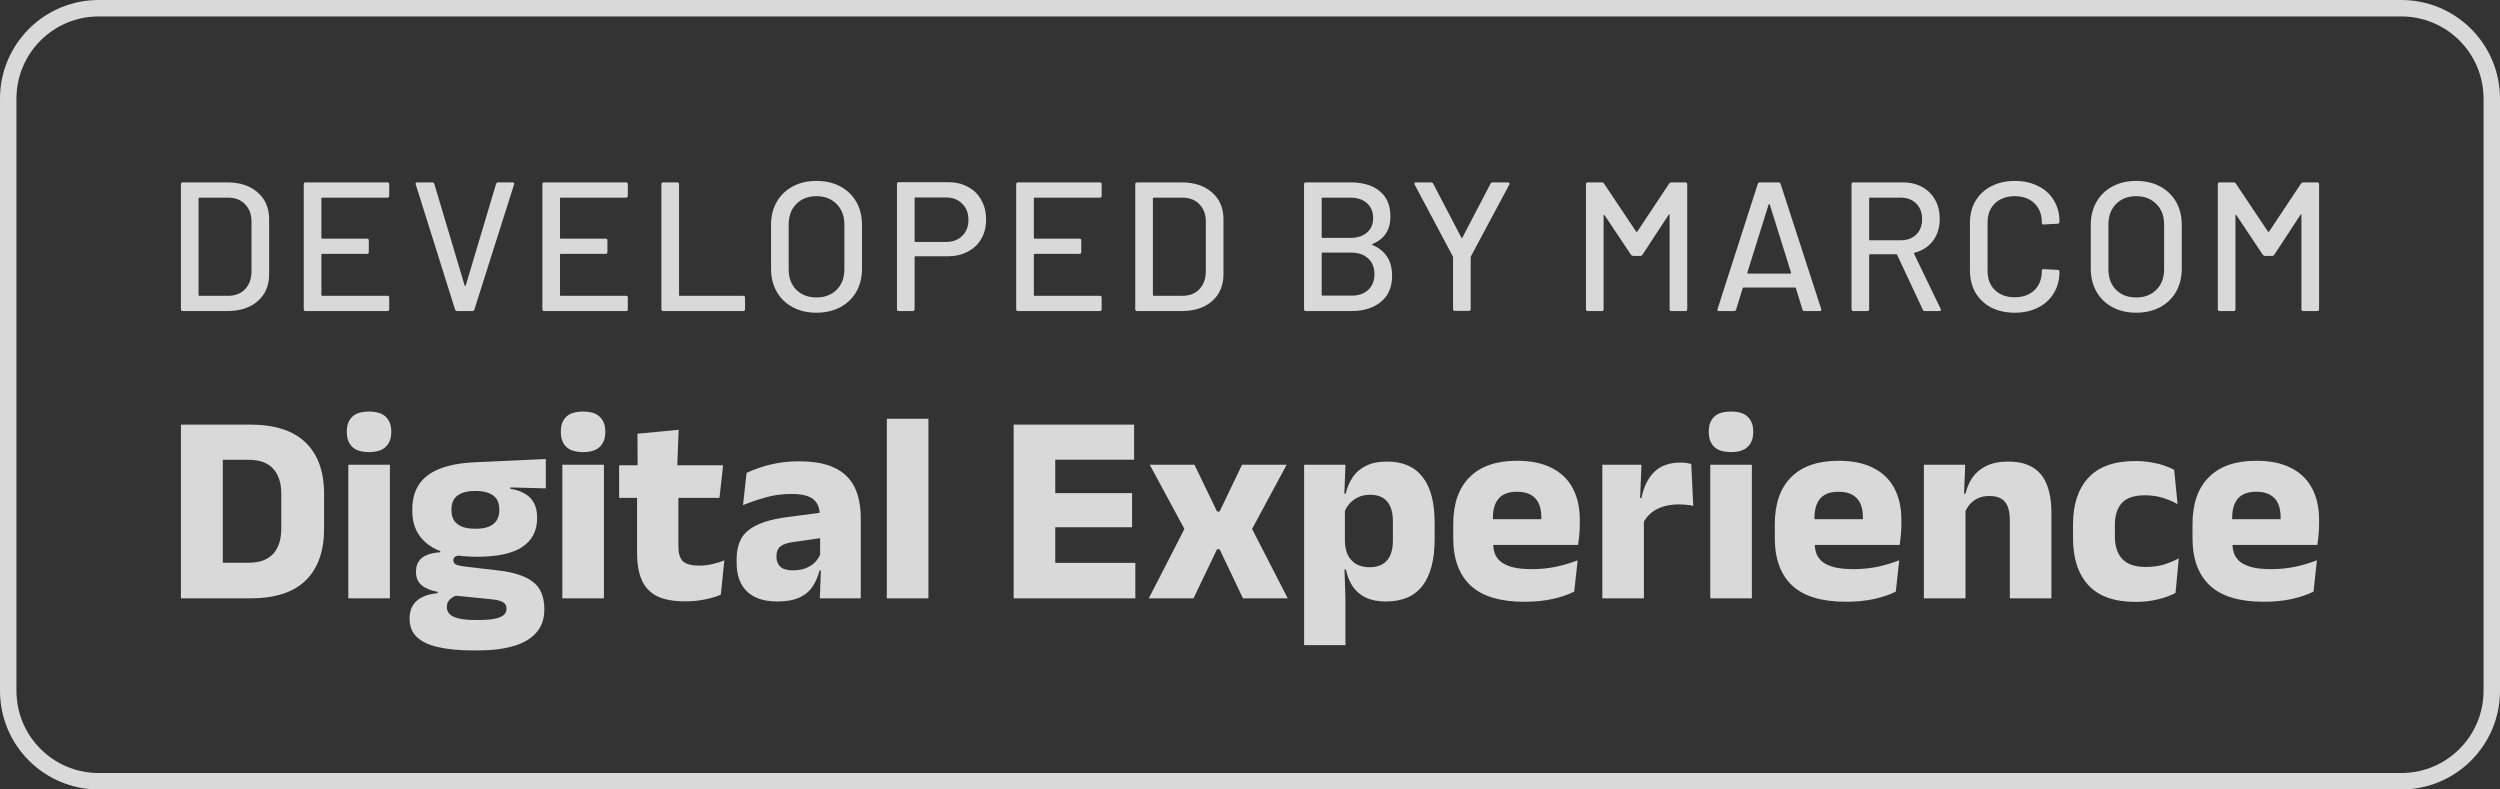 <svg width="152" height="48" viewBox="0 0 152 48" fill="none" xmlns="http://www.w3.org/2000/svg">
<rect x="0" y="0" width="152" height="48" fill="#333333" stroke="none"/>
<title>Developed by MarCom Digital Experience</title>
<g clip-path="url(#clip0_1368_519)">
<path d="M146 47V48H6V47H146ZM151 42V6C151 3.239 148.761 1 146 1H6C3.239 1 1 3.239 1 6V42C1 44.761 3.239 47 6 47V48C2.686 48 0 45.314 0 42V6C0 2.79 2.521 0.168 5.691 0.008L6 0H146L146.309 0.008C149.479 0.168 152 2.79 152 6V42C152 45.314 149.314 48 146 48V47C148.761 47 151 44.761 151 42Z" fill="white" fill-opacity="0.81"/>
<path d="M139.905 11.156C139.942 11.112 139.987 11.089 140.039 11.089H140.888C140.963 11.089 141 11.127 141 11.201V18.8C141 18.875 140.963 18.912 140.888 18.912H140.039C139.964 18.912 139.927 18.875 139.927 18.8V13.079C139.927 13.056 139.92 13.041 139.905 13.034C139.89 13.027 139.879 13.034 139.871 13.056L138.273 15.493C138.243 15.537 138.199 15.56 138.139 15.56H137.714C137.662 15.56 137.618 15.537 137.58 15.493L135.971 13.079C135.964 13.056 135.952 13.049 135.937 13.056C135.923 13.064 135.915 13.079 135.915 13.101V18.8C135.915 18.875 135.878 18.912 135.803 18.912H134.954C134.88 18.912 134.842 18.875 134.842 18.8V11.201C134.842 11.127 134.88 11.089 134.954 11.089H135.803C135.863 11.089 135.908 11.112 135.937 11.156L137.893 14.084C137.901 14.092 137.912 14.096 137.927 14.096C137.942 14.096 137.953 14.092 137.96 14.084L139.905 11.156Z" fill="white" fill-opacity="0.81"/>
<path d="M129.88 19.013C129.336 19.013 128.855 18.901 128.438 18.677C128.021 18.454 127.697 18.141 127.466 17.739C127.235 17.329 127.119 16.86 127.119 16.331V13.671C127.119 13.142 127.235 12.676 127.466 12.274C127.697 11.872 128.021 11.559 128.438 11.335C128.855 11.112 129.336 11 129.88 11C130.431 11 130.915 11.112 131.333 11.335C131.75 11.559 132.074 11.872 132.305 12.274C132.536 12.676 132.651 13.142 132.651 13.671V16.331C132.651 16.86 132.536 17.329 132.305 17.739C132.074 18.141 131.75 18.454 131.333 18.677C130.915 18.901 130.431 19.013 129.88 19.013ZM129.88 18.085C130.386 18.085 130.796 17.929 131.109 17.616C131.422 17.303 131.578 16.89 131.578 16.375V13.66C131.578 13.138 131.422 12.721 131.109 12.408C130.796 12.088 130.386 11.928 129.88 11.928C129.373 11.928 128.963 12.088 128.65 12.408C128.345 12.721 128.192 13.138 128.192 13.66V16.375C128.192 16.89 128.345 17.303 128.65 17.616C128.963 17.929 129.373 18.085 129.88 18.085Z" fill="white" fill-opacity="0.81"/>
<path d="M122.499 19.013C121.963 19.013 121.486 18.909 121.069 18.7C120.659 18.484 120.338 18.182 120.107 17.795C119.884 17.4 119.772 16.949 119.772 16.442V13.548C119.772 13.041 119.884 12.598 120.107 12.218C120.338 11.831 120.659 11.533 121.069 11.324C121.486 11.108 121.963 11 122.499 11C123.035 11 123.509 11.104 123.918 11.313C124.328 11.514 124.645 11.801 124.868 12.173C125.099 12.546 125.215 12.978 125.215 13.47V13.481C125.215 13.518 125.203 13.548 125.181 13.57C125.159 13.593 125.133 13.604 125.103 13.604L124.254 13.649C124.179 13.649 124.142 13.615 124.142 13.548V13.514C124.142 13.038 123.993 12.654 123.695 12.363C123.397 12.073 122.998 11.928 122.499 11.928C122 11.928 121.598 12.073 121.292 12.363C120.994 12.654 120.845 13.038 120.845 13.514V16.487C120.845 16.964 120.994 17.348 121.292 17.638C121.598 17.929 122 18.074 122.499 18.074C122.998 18.074 123.397 17.929 123.695 17.638C123.993 17.348 124.142 16.964 124.142 16.487V16.465C124.142 16.398 124.179 16.364 124.254 16.364L125.103 16.409C125.177 16.409 125.215 16.446 125.215 16.521C125.215 17.012 125.099 17.448 124.868 17.828C124.645 18.201 124.328 18.491 123.918 18.7C123.509 18.909 123.035 19.013 122.499 19.013Z" fill="white" fill-opacity="0.81"/>
<path d="M117.031 18.912C116.972 18.912 116.931 18.886 116.908 18.834L115.344 15.493C115.336 15.47 115.321 15.459 115.299 15.459H113.69C113.66 15.459 113.645 15.474 113.645 15.504V18.8C113.645 18.875 113.608 18.912 113.533 18.912H112.684C112.61 18.912 112.572 18.875 112.572 18.8V11.201C112.572 11.127 112.61 11.089 112.684 11.089H115.69C116.137 11.089 116.528 11.182 116.864 11.369C117.206 11.555 117.471 11.816 117.657 12.151C117.843 12.486 117.936 12.874 117.936 13.313C117.936 13.835 117.799 14.278 117.523 14.643C117.255 15.001 116.879 15.243 116.394 15.37C116.364 15.384 116.357 15.403 116.372 15.425L117.992 18.778C118 18.793 118.004 18.812 118.004 18.834C118.004 18.886 117.974 18.912 117.914 18.912H117.031ZM113.69 12.017C113.66 12.017 113.645 12.032 113.645 12.062V14.565C113.645 14.595 113.66 14.61 113.69 14.61H115.556C115.951 14.61 116.268 14.494 116.506 14.263C116.744 14.025 116.864 13.712 116.864 13.325C116.864 12.93 116.744 12.613 116.506 12.375C116.268 12.136 115.951 12.017 115.556 12.017H113.69Z" fill="white" fill-opacity="0.81"/>
<path d="M109.724 18.912C109.657 18.912 109.612 18.882 109.59 18.823L109.187 17.515C109.18 17.493 109.165 17.482 109.143 17.482H106.002C105.98 17.482 105.965 17.493 105.958 17.515L105.555 18.823C105.533 18.882 105.488 18.912 105.421 18.912H104.516C104.434 18.912 104.404 18.871 104.427 18.789L106.874 11.179C106.896 11.119 106.941 11.089 107.008 11.089H108.126C108.193 11.089 108.237 11.119 108.26 11.179L110.73 18.789L110.741 18.834C110.741 18.886 110.707 18.912 110.64 18.912H109.724ZM106.237 16.577C106.23 16.591 106.23 16.606 106.237 16.621C106.252 16.629 106.267 16.633 106.282 16.633H108.852C108.867 16.633 108.878 16.629 108.886 16.621C108.901 16.606 108.904 16.591 108.897 16.577L107.6 12.431C107.593 12.416 107.582 12.408 107.567 12.408C107.552 12.408 107.541 12.416 107.533 12.431L106.237 16.577Z" fill="white" fill-opacity="0.81"/>
<path d="M101.489 11.156C101.526 11.112 101.571 11.089 101.623 11.089H102.473C102.547 11.089 102.584 11.127 102.584 11.201V18.8C102.584 18.875 102.547 18.912 102.473 18.912H101.623C101.549 18.912 101.512 18.875 101.512 18.8V13.079C101.512 13.056 101.504 13.041 101.489 13.034C101.474 13.027 101.463 13.034 101.456 13.056L99.858 15.493C99.828 15.537 99.783 15.56 99.724 15.56H99.299C99.247 15.56 99.202 15.537 99.165 15.493L97.555 13.079C97.548 13.056 97.537 13.049 97.522 13.056C97.507 13.064 97.5 13.079 97.5 13.101V18.8C97.5 18.875 97.462 18.912 97.388 18.912H96.538C96.464 18.912 96.427 18.875 96.427 18.8V11.201C96.427 11.127 96.464 11.089 96.538 11.089H97.388C97.448 11.089 97.492 11.112 97.522 11.156L99.478 14.084C99.485 14.092 99.496 14.096 99.511 14.096C99.526 14.096 99.537 14.092 99.545 14.084L101.489 11.156Z" fill="white" fill-opacity="0.81"/>
<path d="M88.457 18.901C88.382 18.901 88.345 18.864 88.345 18.789V15.649C88.345 15.619 88.341 15.601 88.334 15.593L86.01 11.223C86.002 11.209 85.998 11.19 85.998 11.168C85.998 11.116 86.028 11.089 86.088 11.089H87.004C87.071 11.089 87.116 11.116 87.138 11.168L88.848 14.442C88.856 14.457 88.867 14.464 88.882 14.464C88.897 14.464 88.908 14.457 88.915 14.442L90.625 11.168C90.647 11.116 90.692 11.089 90.759 11.089H91.687C91.724 11.089 91.75 11.104 91.765 11.134C91.787 11.156 91.787 11.186 91.765 11.223L89.429 15.593C89.422 15.601 89.418 15.619 89.418 15.649V18.789C89.418 18.864 89.381 18.901 89.306 18.901H88.457Z" fill="white" fill-opacity="0.81"/>
<path d="M83.454 14.833C83.417 14.856 83.417 14.878 83.454 14.9C84.244 15.236 84.639 15.858 84.639 16.767C84.639 17.452 84.412 17.981 83.957 18.354C83.503 18.726 82.91 18.912 82.18 18.912H79.398C79.323 18.912 79.286 18.875 79.286 18.8V11.201C79.286 11.127 79.323 11.089 79.398 11.089H82.091C82.866 11.089 83.466 11.268 83.89 11.626C84.322 11.976 84.538 12.49 84.538 13.168C84.538 13.973 84.177 14.528 83.454 14.833ZM80.403 12.017C80.374 12.017 80.359 12.032 80.359 12.062V14.42C80.359 14.45 80.374 14.464 80.403 14.464H82.091C82.523 14.464 82.862 14.356 83.108 14.14C83.361 13.924 83.488 13.63 83.488 13.258C83.488 12.877 83.361 12.576 83.108 12.352C82.862 12.129 82.523 12.017 82.091 12.017H80.403ZM82.18 17.974C82.605 17.974 82.94 17.858 83.186 17.627C83.439 17.389 83.566 17.068 83.566 16.666C83.566 16.264 83.439 15.947 83.186 15.716C82.933 15.478 82.586 15.358 82.147 15.358H80.403C80.374 15.358 80.359 15.373 80.359 15.403V17.929C80.359 17.959 80.374 17.974 80.403 17.974H82.18Z" fill="white" fill-opacity="0.81"/>
<path d="M69.135 18.912C69.06 18.912 69.023 18.875 69.023 18.8V11.201C69.023 11.127 69.06 11.089 69.135 11.089H71.839C72.614 11.089 73.232 11.294 73.694 11.704C74.156 12.106 74.387 12.646 74.387 13.325V16.677C74.387 17.355 74.156 17.899 73.694 18.309C73.232 18.711 72.614 18.912 71.839 18.912H69.135ZM70.096 17.94C70.096 17.97 70.111 17.985 70.141 17.985H71.884C72.316 17.985 72.659 17.854 72.912 17.593C73.173 17.325 73.307 16.968 73.314 16.521V13.481C73.314 13.034 73.184 12.68 72.923 12.419C72.67 12.151 72.323 12.017 71.884 12.017H70.141C70.111 12.017 70.096 12.032 70.096 12.062V17.94Z" fill="white" fill-opacity="0.81"/>
<path d="M66.981 11.905C66.981 11.98 66.944 12.017 66.87 12.017H62.903C62.873 12.017 62.858 12.032 62.858 12.062V14.464C62.858 14.494 62.873 14.509 62.903 14.509H65.629C65.704 14.509 65.741 14.546 65.741 14.621V15.325C65.741 15.399 65.704 15.437 65.629 15.437H62.903C62.873 15.437 62.858 15.452 62.858 15.481V17.94C62.858 17.97 62.873 17.985 62.903 17.985H66.87C66.944 17.985 66.981 18.022 66.981 18.096V18.8C66.981 18.875 66.944 18.912 66.87 18.912H61.897C61.822 18.912 61.785 18.875 61.785 18.8V11.201C61.785 11.127 61.822 11.089 61.897 11.089H66.87C66.944 11.089 66.981 11.127 66.981 11.201V11.905Z" fill="white" fill-opacity="0.81"/>
<path d="M57.664 11.078C58.118 11.078 58.517 11.175 58.86 11.369C59.21 11.555 59.478 11.819 59.664 12.162C59.858 12.505 59.955 12.9 59.955 13.347C59.955 13.794 59.858 14.185 59.664 14.52C59.471 14.855 59.195 15.116 58.837 15.303C58.487 15.489 58.081 15.582 57.619 15.582H55.652C55.622 15.582 55.608 15.597 55.608 15.627V18.8C55.608 18.875 55.57 18.912 55.496 18.912H54.646C54.572 18.912 54.535 18.875 54.535 18.8V11.19C54.535 11.115 54.572 11.078 54.646 11.078H57.664ZM57.519 14.71C57.928 14.71 58.256 14.587 58.502 14.341C58.755 14.096 58.882 13.771 58.882 13.369C58.882 12.959 58.755 12.632 58.502 12.386C58.256 12.132 57.928 12.006 57.519 12.006H55.652C55.622 12.006 55.608 12.021 55.608 12.05V14.665C55.608 14.695 55.622 14.71 55.652 14.71H57.519Z" fill="white" fill-opacity="0.81"/>
<path d="M49.639 19.013C49.095 19.013 48.615 18.901 48.197 18.677C47.78 18.454 47.456 18.141 47.225 17.739C46.994 17.329 46.879 16.86 46.879 16.331V13.671C46.879 13.142 46.994 12.676 47.225 12.274C47.456 11.872 47.78 11.559 48.197 11.335C48.615 11.112 49.095 11 49.639 11C50.19 11 50.675 11.112 51.092 11.335C51.509 11.559 51.833 11.872 52.064 12.274C52.295 12.676 52.41 13.142 52.41 13.671V16.331C52.41 16.86 52.295 17.329 52.064 17.739C51.833 18.141 51.509 18.454 51.092 18.677C50.675 18.901 50.19 19.013 49.639 19.013ZM49.639 18.085C50.146 18.085 50.555 17.929 50.868 17.616C51.181 17.303 51.338 16.89 51.338 16.375V13.66C51.338 13.138 51.181 12.721 50.868 12.408C50.555 12.088 50.146 11.928 49.639 11.928C49.132 11.928 48.723 12.088 48.41 12.408C48.104 12.721 47.952 13.138 47.952 13.66V16.375C47.952 16.89 48.104 17.303 48.41 17.616C48.723 17.929 49.132 18.085 49.639 18.085Z" fill="white" fill-opacity="0.81"/>
<path d="M40.325 18.912C40.251 18.912 40.213 18.875 40.213 18.8V11.201C40.213 11.127 40.251 11.089 40.325 11.089H41.175C41.249 11.089 41.286 11.127 41.286 11.201V17.94C41.286 17.97 41.301 17.985 41.331 17.985H45.187C45.261 17.985 45.298 18.022 45.298 18.096V18.8C45.298 18.875 45.261 18.912 45.187 18.912H40.325Z" fill="white" fill-opacity="0.81"/>
<path d="M38.172 11.905C38.172 11.98 38.135 12.017 38.06 12.017H34.093C34.063 12.017 34.048 12.032 34.048 12.062V14.464C34.048 14.494 34.063 14.509 34.093 14.509H36.82C36.894 14.509 36.932 14.546 36.932 14.621V15.325C36.932 15.399 36.894 15.437 36.82 15.437H34.093C34.063 15.437 34.048 15.452 34.048 15.481V17.94C34.048 17.97 34.063 17.985 34.093 17.985H38.06C38.135 17.985 38.172 18.022 38.172 18.096V18.8C38.172 18.875 38.135 18.912 38.06 18.912H33.087C33.013 18.912 32.976 18.875 32.976 18.8V11.201C32.976 11.127 33.013 11.089 33.087 11.089H38.06C38.135 11.089 38.172 11.127 38.172 11.201V11.905Z" fill="white" fill-opacity="0.81"/>
<path d="M27.803 18.912C27.736 18.912 27.691 18.882 27.669 18.823L25.277 11.212L25.266 11.168C25.266 11.116 25.3 11.089 25.367 11.089H26.272C26.339 11.089 26.384 11.119 26.406 11.179L28.25 17.359C28.257 17.374 28.269 17.381 28.284 17.381C28.298 17.381 28.31 17.374 28.317 17.359L30.161 11.179C30.183 11.119 30.224 11.089 30.284 11.089H31.167C31.249 11.089 31.279 11.13 31.256 11.212L28.842 18.823C28.82 18.882 28.775 18.912 28.708 18.912H27.803Z" fill="white" fill-opacity="0.81"/>
<path d="M23.664 11.905C23.664 11.98 23.626 12.017 23.552 12.017H19.585C19.555 12.017 19.54 12.032 19.54 12.062V14.464C19.54 14.494 19.555 14.509 19.585 14.509H22.311C22.386 14.509 22.423 14.546 22.423 14.621V15.325C22.423 15.399 22.386 15.437 22.311 15.437H19.585C19.555 15.437 19.54 15.452 19.54 15.481V17.94C19.54 17.97 19.555 17.985 19.585 17.985H23.552C23.626 17.985 23.664 18.022 23.664 18.096V18.8C23.664 18.875 23.626 18.912 23.552 18.912H18.579C18.504 18.912 18.467 18.875 18.467 18.8V11.201C18.467 11.127 18.504 11.089 18.579 11.089H23.552C23.626 11.089 23.664 11.127 23.664 11.201V11.905Z" fill="white" fill-opacity="0.81"/>
<path d="M11.112 18.912C11.037 18.912 11 18.875 11 18.8V11.201C11 11.127 11.037 11.089 11.112 11.089H13.816C14.591 11.089 15.209 11.294 15.671 11.704C16.133 12.106 16.364 12.646 16.364 13.325V16.677C16.364 17.355 16.133 17.899 15.671 18.309C15.209 18.711 14.591 18.912 13.816 18.912H11.112ZM12.073 17.94C12.073 17.97 12.088 17.985 12.117 17.985H13.861C14.293 17.985 14.636 17.854 14.889 17.593C15.15 17.325 15.284 16.968 15.291 16.521V13.481C15.291 13.034 15.161 12.68 14.9 12.419C14.647 12.151 14.3 12.017 13.861 12.017H12.117C12.088 12.017 12.073 12.032 12.073 12.062V17.94Z" fill="white" fill-opacity="0.81"/>
<path d="M137.636 36.587C136.159 36.587 135.068 36.259 134.362 35.603C133.657 34.942 133.304 33.98 133.304 32.718V31.875C133.304 30.63 133.635 29.676 134.296 29.015C134.957 28.348 135.919 28.015 137.181 28.015C138.03 28.015 138.735 28.161 139.297 28.453C139.865 28.739 140.289 29.15 140.57 29.684C140.857 30.219 141 30.861 141 31.611V31.883C141 32.093 140.989 32.308 140.967 32.528C140.95 32.743 140.926 32.944 140.893 33.132H138.611C138.633 32.812 138.647 32.512 138.652 32.23C138.658 31.944 138.661 31.685 138.661 31.453C138.661 31.117 138.608 30.836 138.504 30.61C138.399 30.379 138.236 30.203 138.016 30.081C137.801 29.96 137.523 29.899 137.181 29.899C136.674 29.899 136.302 30.037 136.065 30.313C135.834 30.583 135.718 30.969 135.718 31.47V32.214L135.734 32.487V33.065C135.734 33.275 135.768 33.473 135.834 33.661C135.905 33.848 136.027 34.013 136.197 34.157C136.374 34.294 136.613 34.405 136.917 34.487C137.225 34.564 137.616 34.603 138.09 34.603C138.592 34.603 139.074 34.556 139.537 34.462C140 34.363 140.443 34.231 140.868 34.066L140.661 35.967C140.286 36.16 139.843 36.311 139.33 36.422C138.818 36.532 138.253 36.587 137.636 36.587ZM134.643 33.132V31.569H140.38V33.132H134.643Z" fill="white" fill-opacity="0.81"/>
<path d="M129.842 36.595C128.552 36.595 127.596 36.256 126.973 35.578C126.35 34.901 126.039 33.947 126.039 32.718V31.875C126.039 30.668 126.35 29.726 126.973 29.048C127.596 28.37 128.549 28.031 129.833 28.031C130.164 28.031 130.473 28.056 130.759 28.106C131.046 28.15 131.31 28.213 131.553 28.296C131.795 28.379 132.007 28.467 132.189 28.56L132.396 30.652C132.126 30.497 131.828 30.371 131.503 30.271C131.178 30.167 130.811 30.114 130.404 30.114C129.764 30.114 129.301 30.269 129.015 30.577C128.728 30.886 128.585 31.332 128.585 31.916V32.619C128.585 33.214 128.737 33.672 129.04 33.991C129.343 34.311 129.817 34.471 130.461 34.471C130.864 34.471 131.225 34.424 131.544 34.33C131.869 34.231 132.178 34.104 132.47 33.95L132.272 36.05C131.985 36.204 131.633 36.333 131.214 36.438C130.795 36.543 130.337 36.595 129.842 36.595Z" fill="white" fill-opacity="0.81"/>
<path d="M122.197 36.38V31.602C122.197 31.305 122.158 31.049 122.081 30.834C122.004 30.613 121.874 30.445 121.692 30.329C121.511 30.214 121.263 30.156 120.948 30.156C120.689 30.156 120.461 30.203 120.262 30.296C120.064 30.384 119.896 30.508 119.758 30.668C119.626 30.823 119.527 30.999 119.461 31.197L119.072 30.015H119.502C119.59 29.646 119.733 29.315 119.932 29.023C120.136 28.731 120.414 28.5 120.767 28.329C121.119 28.153 121.566 28.064 122.106 28.064C122.712 28.064 123.208 28.183 123.594 28.42C123.979 28.651 124.263 28.998 124.445 29.461C124.632 29.924 124.726 30.503 124.726 31.197V36.38H122.197ZM116.972 36.38V28.255H119.485L119.403 30.288L119.502 30.528V36.38H116.972Z" fill="white" fill-opacity="0.81"/>
<path d="M112.24 36.587C110.763 36.587 109.672 36.259 108.966 35.603C108.261 34.942 107.908 33.98 107.908 32.718V31.875C107.908 30.63 108.239 29.676 108.9 29.015C109.561 28.348 110.523 28.015 111.785 28.015C112.634 28.015 113.339 28.161 113.901 28.453C114.469 28.739 114.893 29.15 115.174 29.684C115.461 30.219 115.604 30.861 115.604 31.611V31.883C115.604 32.093 115.593 32.308 115.571 32.528C115.554 32.743 115.53 32.944 115.497 33.132H113.215C113.237 32.812 113.251 32.512 113.256 32.23C113.262 31.944 113.265 31.685 113.265 31.453C113.265 31.117 113.212 30.836 113.108 30.61C113.003 30.379 112.84 30.203 112.62 30.081C112.405 29.96 112.127 29.899 111.785 29.899C111.278 29.899 110.906 30.037 110.669 30.313C110.438 30.583 110.322 30.969 110.322 31.47V32.214L110.338 32.487V33.065C110.338 33.275 110.372 33.473 110.438 33.661C110.509 33.848 110.631 34.013 110.801 34.157C110.978 34.294 111.217 34.405 111.521 34.487C111.829 34.564 112.22 34.603 112.694 34.603C113.196 34.603 113.678 34.556 114.141 34.462C114.604 34.363 115.047 34.231 115.472 34.066L115.265 35.967C114.89 36.16 114.447 36.311 113.934 36.422C113.422 36.532 112.857 36.587 112.24 36.587ZM109.247 33.132V31.569H114.984V33.132H109.247Z" fill="white" fill-opacity="0.81"/>
<path d="M103.984 36.38V28.254H106.513V36.38H103.984ZM105.249 27.486C104.775 27.486 104.43 27.378 104.215 27.163C104.001 26.943 103.893 26.648 103.893 26.279V26.221C103.893 25.852 104.001 25.56 104.215 25.345C104.43 25.13 104.775 25.022 105.249 25.022C105.712 25.022 106.051 25.13 106.265 25.345C106.486 25.56 106.596 25.852 106.596 26.221V26.279C106.596 26.654 106.486 26.948 106.265 27.163C106.051 27.378 105.712 27.486 105.249 27.486Z" fill="white" fill-opacity="0.81"/>
<path d="M99.901 31.817L99.206 30.28H99.802C99.934 29.607 100.19 29.081 100.57 28.701C100.956 28.315 101.499 28.122 102.199 28.122C102.32 28.122 102.43 28.131 102.529 28.147C102.634 28.164 102.733 28.183 102.827 28.205L102.951 30.759C102.835 30.726 102.7 30.704 102.546 30.693C102.392 30.677 102.235 30.668 102.075 30.668C101.535 30.668 101.08 30.77 100.711 30.974C100.342 31.172 100.072 31.453 99.901 31.817ZM97.421 36.38V28.255H99.802L99.694 30.85L99.95 30.883V36.38H97.421Z" fill="white" fill-opacity="0.81"/>
<path d="M92.688 36.587C91.211 36.587 90.12 36.259 89.415 35.603C88.709 34.942 88.357 33.98 88.357 32.718V31.875C88.357 30.63 88.687 29.676 89.349 29.015C90.01 28.348 90.972 28.015 92.234 28.015C93.082 28.015 93.788 28.161 94.35 28.453C94.917 28.739 95.342 29.15 95.623 29.684C95.909 30.219 96.052 30.861 96.052 31.611V31.883C96.052 32.093 96.041 32.308 96.019 32.528C96.003 32.743 95.978 32.944 95.945 33.132H93.664C93.686 32.812 93.699 32.512 93.705 32.23C93.71 31.944 93.713 31.685 93.713 31.453C93.713 31.117 93.661 30.836 93.556 30.61C93.451 30.379 93.289 30.203 93.068 30.081C92.853 29.96 92.575 29.899 92.234 29.899C91.727 29.899 91.355 30.037 91.118 30.313C90.886 30.583 90.77 30.969 90.77 31.47V32.214L90.787 32.487V33.065C90.787 33.275 90.82 33.473 90.886 33.661C90.958 33.848 91.079 34.013 91.25 34.157C91.426 34.294 91.666 34.405 91.969 34.487C92.278 34.564 92.669 34.603 93.143 34.603C93.644 34.603 94.126 34.556 94.589 34.462C95.052 34.363 95.496 34.231 95.92 34.066L95.714 35.967C95.339 36.16 94.895 36.311 94.383 36.422C93.87 36.532 93.305 36.587 92.688 36.587ZM89.696 33.132V31.569H95.433V33.132H89.696Z" fill="white" fill-opacity="0.81"/>
<path d="M84.258 36.57C83.773 36.57 83.365 36.49 83.035 36.331C82.704 36.171 82.44 35.945 82.241 35.653C82.048 35.355 81.911 35.011 81.828 34.62H81.175L81.77 32.917C81.781 33.253 81.844 33.537 81.96 33.768C82.082 33.999 82.252 34.179 82.473 34.305C82.699 34.427 82.966 34.487 83.275 34.487C83.737 34.487 84.087 34.352 84.324 34.082C84.567 33.807 84.688 33.399 84.688 32.859V31.701C84.688 31.162 84.57 30.756 84.333 30.486C84.101 30.216 83.754 30.081 83.291 30.081C83.032 30.081 82.795 30.131 82.58 30.23C82.371 30.329 82.192 30.462 82.043 30.627C81.9 30.787 81.795 30.971 81.729 31.181L81.15 30.015H81.82C81.902 29.651 82.04 29.324 82.233 29.032C82.426 28.734 82.693 28.5 83.035 28.329C83.376 28.153 83.812 28.064 84.341 28.064C85.289 28.064 86.005 28.376 86.49 28.998C86.981 29.616 87.226 30.544 87.226 31.784V32.776C87.226 34.027 86.981 34.972 86.49 35.611C86.005 36.251 85.261 36.57 84.258 36.57ZM79.29 39.224V28.255H81.803L81.721 30.445L81.77 30.734V33.859L81.737 34.289L81.803 36.463V39.224H79.29Z" fill="white" fill-opacity="0.81"/>
<path d="M69.846 36.38L72.193 31.809V32.495L69.904 28.255H72.623L73.995 31.098H74.152L75.516 28.255H78.228L75.946 32.495V31.809L78.294 36.38H75.574L74.152 33.396H73.995L72.565 36.38H69.846Z" fill="white" fill-opacity="0.81"/>
<path d="M61.63 36.38V25.816H64.16V36.38H61.63ZM62.383 36.38V34.223H69.029V36.38H62.383ZM63.11 32.057V29.982H68.83V32.057H63.11ZM62.374 27.949V25.816H68.954V27.949H62.374Z" fill="white" fill-opacity="0.81"/>
<path d="M53.919 36.38V25.461H56.448V36.38H53.919Z" fill="white" fill-opacity="0.81"/>
<path d="M49.846 36.38L49.92 34.347L49.863 34.223V31.685L49.846 31.354C49.846 30.902 49.714 30.569 49.449 30.354C49.185 30.139 48.741 30.032 48.118 30.032C47.573 30.032 47.055 30.101 46.564 30.238C46.074 30.376 45.611 30.533 45.176 30.71L45.391 28.75C45.65 28.629 45.939 28.516 46.258 28.412C46.584 28.301 46.942 28.213 47.333 28.147C47.724 28.081 48.143 28.048 48.59 28.048C49.3 28.048 49.896 28.131 50.375 28.296C50.855 28.461 51.237 28.695 51.524 28.998C51.811 29.302 52.017 29.665 52.144 30.09C52.271 30.508 52.334 30.971 52.334 31.478V36.38H49.846ZM47.259 36.57C46.449 36.57 45.834 36.366 45.415 35.959C44.996 35.551 44.787 34.969 44.787 34.214V33.991C44.787 33.192 45.032 32.602 45.523 32.222C46.019 31.837 46.804 31.575 47.879 31.437L50.061 31.148L50.21 32.669L48.275 32.95C47.884 32.999 47.609 33.09 47.449 33.222C47.289 33.355 47.209 33.55 47.209 33.809V33.867C47.209 34.115 47.289 34.314 47.449 34.462C47.609 34.606 47.865 34.677 48.218 34.677C48.526 34.677 48.791 34.63 49.011 34.537C49.237 34.443 49.422 34.322 49.565 34.173C49.708 34.019 49.816 33.848 49.887 33.661L50.243 34.686H49.83C49.741 35.038 49.603 35.358 49.416 35.645C49.234 35.931 48.97 36.157 48.623 36.322C48.275 36.488 47.821 36.57 47.259 36.57Z" fill="white" fill-opacity="0.81"/>
<path d="M41.66 36.562C40.938 36.562 40.362 36.455 39.932 36.24C39.508 36.019 39.202 35.691 39.015 35.256C38.827 34.821 38.734 34.283 38.734 33.644V29.106H41.247V33.239C41.247 33.636 41.335 33.928 41.511 34.115C41.693 34.297 42.029 34.388 42.52 34.388C42.79 34.388 43.057 34.358 43.322 34.297C43.586 34.236 43.826 34.159 44.041 34.066L43.826 36.157C43.545 36.278 43.219 36.375 42.85 36.446C42.487 36.523 42.09 36.562 41.66 36.562ZM37.643 30.271V28.288H43.966L43.743 30.271H37.643ZM38.767 28.469L38.758 26.37L41.263 26.13L41.172 28.469H38.767Z" fill="white" fill-opacity="0.81"/>
<path d="M34.19 36.38V28.254H36.719V36.38H34.19ZM35.454 27.486C34.98 27.486 34.636 27.378 34.421 27.163C34.206 26.943 34.099 26.648 34.099 26.279V26.221C34.099 25.852 34.206 25.56 34.421 25.345C34.636 25.13 34.98 25.022 35.454 25.022C35.917 25.022 36.256 25.13 36.471 25.345C36.691 25.56 36.802 25.852 36.802 26.221V26.279C36.802 26.654 36.691 26.948 36.471 27.163C36.256 27.378 35.917 27.486 35.454 27.486Z" fill="white" fill-opacity="0.81"/>
<path d="M28.994 33.851C27.688 33.851 26.707 33.608 26.052 33.123C25.396 32.638 25.068 31.958 25.068 31.081V30.974C25.068 30.379 25.2 29.877 25.465 29.47C25.735 29.056 26.148 28.737 26.705 28.511C27.261 28.285 27.975 28.15 28.846 28.106L33.185 27.907V29.693L31.028 29.635V29.718C31.397 29.778 31.7 29.883 31.937 30.032C32.18 30.175 32.359 30.365 32.474 30.602C32.596 30.834 32.656 31.12 32.656 31.462V31.52C32.656 32.275 32.356 32.853 31.755 33.255C31.16 33.652 30.24 33.851 28.994 33.851ZM28.87 37.694H29.118C29.515 37.694 29.835 37.67 30.077 37.62C30.325 37.571 30.507 37.496 30.623 37.397C30.738 37.298 30.796 37.174 30.796 37.025V37.008C30.796 36.816 30.714 36.678 30.548 36.595C30.389 36.512 30.146 36.457 29.821 36.43L27.424 36.19L27.978 36.157C27.812 36.184 27.669 36.231 27.548 36.297C27.432 36.364 27.338 36.446 27.267 36.545C27.201 36.645 27.168 36.766 27.168 36.909V36.926C27.168 37.091 27.228 37.232 27.349 37.347C27.471 37.463 27.655 37.548 27.903 37.604C28.157 37.664 28.479 37.694 28.87 37.694ZM28.746 39.546C27.931 39.546 27.234 39.48 26.655 39.348C26.082 39.221 25.646 39.017 25.349 38.736C25.051 38.455 24.903 38.083 24.903 37.62V37.587C24.903 37.273 24.971 37.008 25.109 36.794C25.247 36.578 25.445 36.41 25.704 36.289C25.963 36.168 26.267 36.094 26.614 36.066V35.983C26.189 35.906 25.861 35.771 25.63 35.578C25.404 35.386 25.291 35.115 25.291 34.768V34.76C25.291 34.512 25.346 34.303 25.456 34.132C25.572 33.961 25.74 33.831 25.961 33.743C26.181 33.65 26.451 33.594 26.771 33.578V33.305L28.639 33.776L28.093 33.768C27.901 33.768 27.763 33.793 27.68 33.842C27.603 33.892 27.564 33.966 27.564 34.066V34.074C27.564 34.195 27.628 34.283 27.754 34.338C27.887 34.388 28.099 34.429 28.391 34.462L30.317 34.686C31.254 34.796 31.951 35.027 32.408 35.38C32.866 35.733 33.094 36.278 33.094 37.017V37.066C33.094 37.628 32.935 38.091 32.615 38.455C32.301 38.824 31.843 39.097 31.243 39.273C30.648 39.455 29.92 39.546 29.061 39.546H28.746ZM28.912 32.148C29.237 32.148 29.504 32.106 29.713 32.024C29.928 31.936 30.088 31.809 30.193 31.644C30.303 31.473 30.358 31.269 30.358 31.032V30.957C30.358 30.721 30.306 30.519 30.201 30.354C30.096 30.189 29.937 30.065 29.722 29.982C29.512 29.894 29.242 29.85 28.912 29.85H28.903C28.567 29.85 28.292 29.894 28.077 29.982C27.862 30.07 27.702 30.197 27.597 30.362C27.498 30.528 27.449 30.729 27.449 30.966V31.032C27.449 31.269 27.501 31.473 27.606 31.644C27.716 31.809 27.878 31.936 28.093 32.024C28.308 32.106 28.581 32.148 28.912 32.148Z" fill="white" fill-opacity="0.81"/>
<path d="M21.177 36.38V28.254H23.706V36.38H21.177ZM22.442 27.486C21.968 27.486 21.623 27.378 21.408 27.163C21.193 26.943 21.086 26.648 21.086 26.279V26.221C21.086 25.852 21.193 25.56 21.408 25.345C21.623 25.13 21.968 25.022 22.442 25.022C22.904 25.022 23.243 25.13 23.458 25.345C23.679 25.56 23.789 25.852 23.789 26.221V26.279C23.789 26.654 23.679 26.948 23.458 27.163C23.243 27.378 22.904 27.486 22.442 27.486Z" fill="white" fill-opacity="0.81"/>
<path d="M12.81 36.38V34.214H15.117C15.778 34.214 16.274 34.035 16.605 33.677C16.935 33.319 17.101 32.806 17.101 32.14V30.023C17.101 29.357 16.935 28.847 16.605 28.494C16.274 28.136 15.778 27.957 15.117 27.957H12.802V25.816H15.207C16.712 25.816 17.836 26.18 18.58 26.907C19.33 27.629 19.704 28.668 19.704 30.023V32.148C19.704 33.509 19.332 34.556 18.588 35.289C17.844 36.016 16.718 36.38 15.207 36.38H12.81ZM11 36.38V25.816H13.546V36.38H11Z" fill="white" fill-opacity="0.81"/>
</g>
<defs>
<clipPath id="clip0_1368_519">
<rect width="152" height="48" fill="white"/>
</clipPath>
</defs>
</svg>
